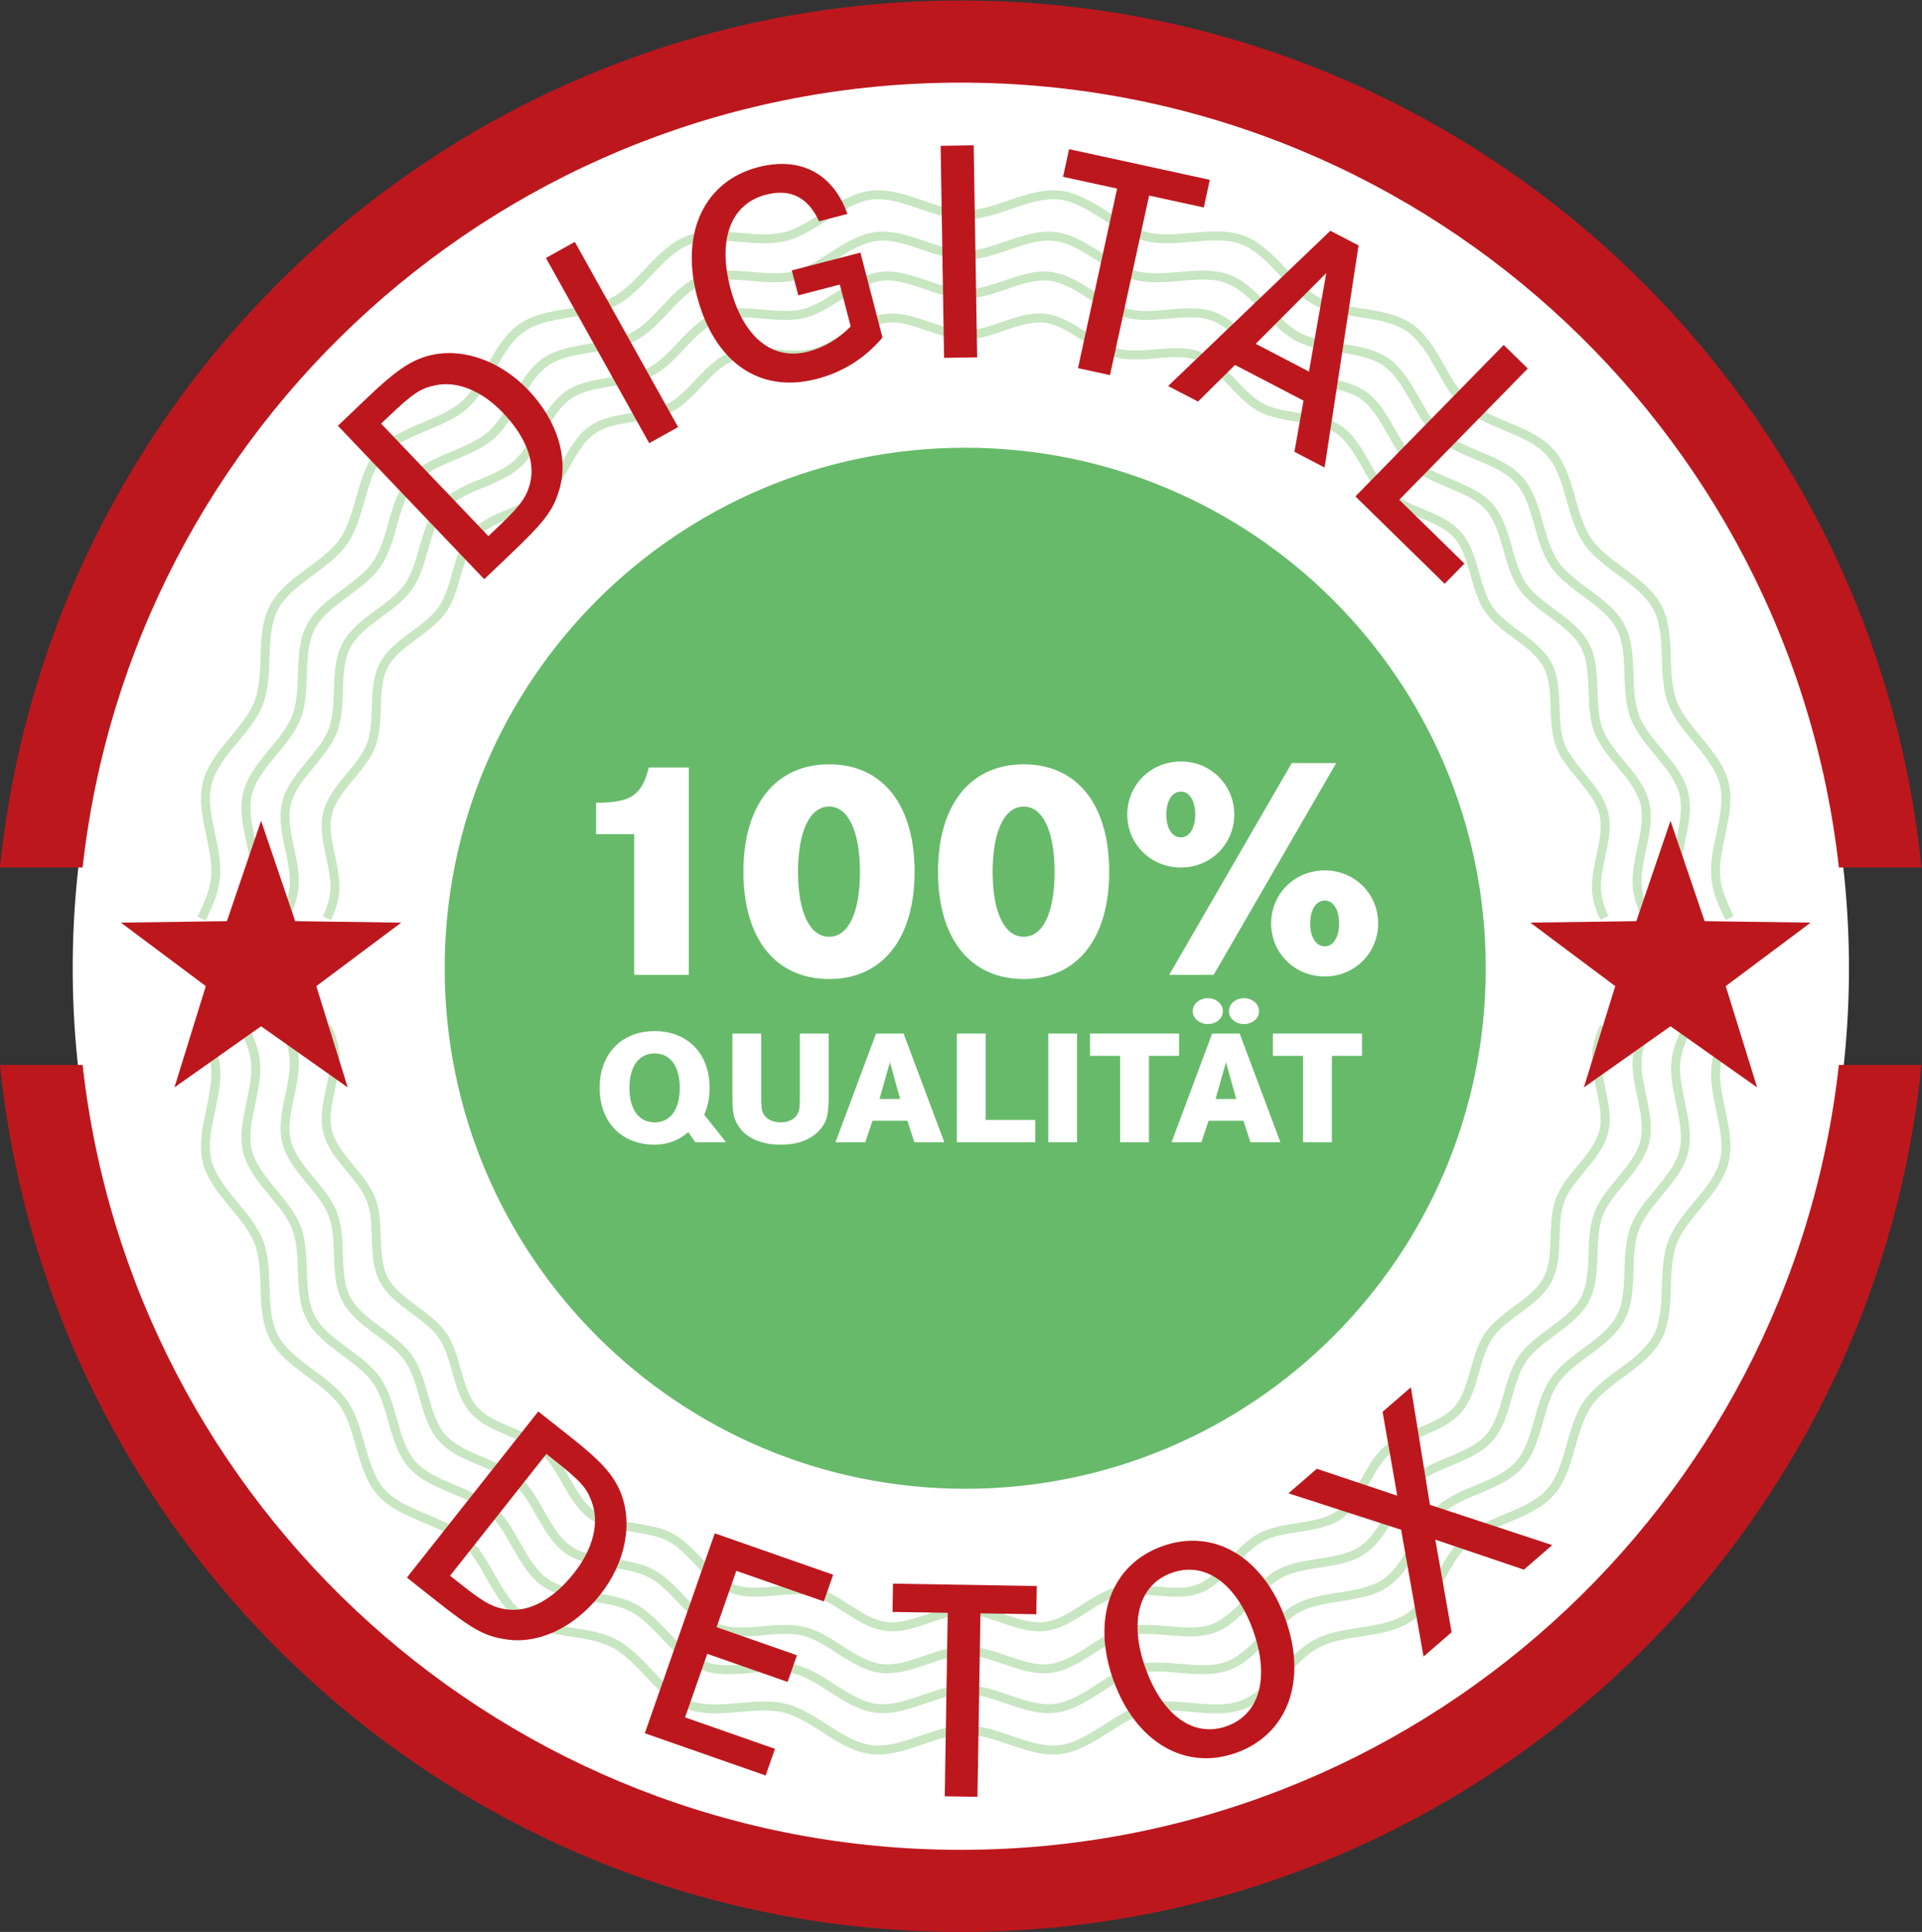 <?xml version="1.0" encoding="UTF-8" standalone="no"?>
<!-- Created with Inkscape (http://www.inkscape.org/) -->

<svg
   version="1.1"
   id="svg2"
   width="265.147"
   height="266.52"
   viewBox="0 0 265.147 266.52"
   sodipodi:docname="Siegel_DDA.eps"
   xmlns:inkscape="http://www.inkscape.org/namespaces/inkscape"
   xmlns:sodipodi="http://sodipodi.sourceforge.net/DTD/sodipodi-0.dtd"
   xmlns="http://www.w3.org/2000/svg"
   xmlns:svg="http://www.w3.org/2000/svg">
  <rect x="0" y="0" width="265.147" height="266.52" fill="#333333" stroke="none"/>
  <defs
     id="defs6" />
  <sodipodi:namedview
     id="namedview4"
     pagecolor="#ffffff"
     bordercolor="#000000"
     borderopacity="0.25"
     inkscape:showpageshadow="2"
     inkscape:pageopacity="0.0"
     inkscape:pagecheckerboard="0"
     inkscape:deskcolor="#d1d1d1" />
  <g
     id="g8"
     inkscape:groupmode="layer"
     inkscape:label="ink_ext_XXXXXX"
     transform="matrix(1.333,0,0,-1.333,0,266.52)">
    <g
       id="g10"
       transform="scale(0.1)">
      <path
         d="m 75.238,997.359 c 0,507.631 411.508,919.141 919.137,919.141 507.635,0 919.145,-411.51 919.145,-919.141 0,-507.64 -411.51,-919.14 -919.145,-919.14 -507.629,0 -919.137,411.5 -919.137,919.14"
         style="fill:#ffffff;fill-opacity:1;fill-rule:nonzero;stroke:none"
         id="path12" />
      <path
         d="m 908.82,183.609 c -2.468,0 -4.937,0.129 -7.41,0.43 -17.43,2.133 -32.68,11.473 -47.328,20.789 -14.637,9.391 -28.754,18.832 -43.027,22.293 -6.313,1.551 -13.078,2.117 -20.145,2.117 -0.051,0 -0.105,0 -0.164,0 -16.031,0 -33.48,-2.976 -50.484,-3.008 -9.989,0.008 -19.887,1.059 -29.235,4.602 -16.332,6.238 -28.843,18.949 -40.816,31.527 -11.945,12.629 -23.41,25.211 -36.492,32.051 -13.168,6.961 -30.067,9.309 -47.242,12 -17.141,2.731 -34.649,5.801 -48.957,15.649 -14.309,9.941 -23.391,25.269 -32.004,40.339 -8.575,15.133 -16.715,30.09 -27.832,39.891 -11.082,9.883 -26.918,16.18 -42.957,22.883 -16,6.738 -32.293,13.91 -43.872,26.91 -11.503,13.027 -16.66,30.059 -21.437,46.746 -4.727,16.723 -9.09,33.211 -17.574,45.422 -8.383,12.191 -22.254,22.059 -36.239,32.391 -13.929,10.359 -28.054,21.23 -36.218,36.66 -8.032,15.371 -8.957,33.097 -9.602,50.449 -0.586,17.371 -0.879,34.441 -6.211,48.391 -5.187,13.781 -16.273,26.66 -27.363,40.05 -11.035,13.411 -22.141,27.387 -26.359,44.387 -1.329,5.422 -1.86,10.934 -1.86,16.453 0.008,12.789 2.805,25.707 5.492,38.399 2.707,12.679 5.305,25.129 5.293,36.718 0,2.782 -0.144,5.5 -0.464,8.184 -1.485,12.547 -7.368,25.539 -13.84,38.918 l 8.336,4.02 c 6.488,-13.489 12.918,-27.25 14.695,-41.84 0.371,-3.078 0.535,-6.18 0.535,-9.282 -0.012,-12.949 -2.809,-25.957 -5.496,-38.648 -2.707,-12.68 -5.305,-25.051 -5.293,-36.469 0,-4.929 0.477,-9.679 1.594,-14.242 3.48,-14.328 13.508,-27.43 24.504,-40.699 10.937,-13.301 22.785,-26.699 28.882,-42.668 6.094,-16.16 6.168,-34.133 6.805,-51.34 0.578,-17.242 1.735,-33.613 8.547,-46.473 6.801,-13.007 19.668,-23.289 33.539,-33.539 13.817,-10.269 28.551,-20.468 38.34,-34.558 9.762,-14.18 14.121,-31.59 18.859,-48.153 4.688,-16.589 9.743,-32.238 19.461,-43.14 9.68,-10.981 24.614,-17.867 40.528,-24.52 15.871,-6.687 32.625,-13.097 45.515,-24.48 12.832,-11.43 21.192,-27.289 29.735,-42.239 8.504,-15 17.152,-29.011 29.23,-37.308 11.969,-8.332 28.098,-11.461 45.133,-14.121 17.008,-2.711 34.828,-4.949 50.105,-12.942 15.141,-8.007 27.028,-21.41 38.899,-33.879 11.844,-12.531 23.613,-24.058 37.387,-29.242 7.843,-2.988 16.578,-4 25.91,-4 0.011,0 0.027,0 0.039,0 0.054,0 0.109,0 0.164,0 15.922,0 33.379,2.992 50.484,3.012 7.555,0 15.063,-0.602 22.356,-2.391 16.558,-4.097 31.277,-14.23 45.8,-23.48 14.508,-9.297 28.747,-17.668 43.446,-19.399 2.082,-0.25 4.183,-0.371 6.308,-0.371 0.043,0 0.082,0 0.121,0 13.579,0 28.262,4.95 43.422,10.172 15.215,5.188 30.918,10.641 47.047,10.66 16.13,-0.019 31.83,-5.472 47.05,-10.66 15.16,-5.222 29.84,-10.172 43.41,-10.172 0.04,0 0.08,0 0.12,0 2.13,0 4.23,0.121 6.31,0.371 14.7,1.731 28.94,10.102 43.45,19.399 14.52,9.25 29.23,19.383 45.79,23.48 7.3,1.789 14.8,2.391 22.36,2.391 17.11,-0.02 34.57,-3.012 50.5,-3.012 0.05,0 0.11,0 0.16,0 0.01,0 0.03,0 0.04,0 9.32,0 18.05,1.012 25.89,3.992 13.77,5.18 25.54,16.719 37.39,29.25 11.87,12.469 23.75,25.86 38.89,33.872 15.28,7.988 33.1,10.23 50.11,12.937 17.04,2.66 33.17,5.789 45.14,14.121 12.07,8.301 20.72,22.309 29.22,37.309 8.54,14.953 16.9,30.812 29.73,42.242 12.9,11.379 29.65,17.789 45.52,24.469 15.92,6.652 30.85,13.55 40.53,24.519 9.72,10.91 14.78,26.551 19.46,43.153 4.74,16.546 9.11,33.957 18.86,48.136 9.79,14.09 24.53,24.293 38.35,34.571 13.87,10.242 26.74,20.523 33.54,33.543 6.81,12.859 7.97,29.226 8.55,46.457 0.63,17.211 0.71,35.191 6.8,51.351 6.1,15.969 17.95,29.371 28.89,42.668 11,13.274 21.03,26.371 24.51,40.703 1.12,4.559 1.59,9.309 1.59,14.25 0.01,11.418 -2.59,23.789 -5.29,36.469 -2.69,12.699 -5.49,25.711 -5.5,38.66 0,3.09 0.16,6.192 0.53,9.27 1.76,14.422 8.07,28.031 14.47,41.371 v 0 l 8.34,-4.012 c -6.38,-13.219 -12.15,-26.07 -13.62,-38.469 -0.32,-2.672 -0.46,-5.39 -0.46,-8.16 -0.01,-11.601 2.59,-24.051 5.29,-36.73 2.69,-12.692 5.49,-25.61 5.5,-38.399 0,-5.531 -0.53,-11.043 -1.86,-16.461 -4.22,-17 -15.33,-30.98 -26.36,-44.39 -11.09,-13.391 -22.18,-26.282 -27.38,-40.059 -5.32,-13.949 -5.61,-31.019 -6.2,-48.391 -0.64,-17.339 -1.57,-35.082 -9.6,-50.441 -8.16,-15.43 -22.29,-26.301 -36.23,-36.668 -13.98,-10.332 -27.86,-20.199 -36.24,-32.391 -8.48,-12.21 -12.84,-28.691 -17.57,-45.421 -4.78,-16.688 -9.94,-33.707 -21.45,-46.75 -11.57,-13 -27.87,-20.168 -43.87,-26.911 -16.04,-6.699 -31.87,-13 -42.95,-22.867 -11.12,-9.801 -19.26,-24.769 -27.83,-39.89 -8.62,-15.082 -17.7,-30.403 -32.01,-40.34 -14.3,-9.852 -31.81,-12.922 -48.96,-15.66 -17.17,-2.68 -34.07,-5.032 -47.24,-11.993 -13.08,-6.839 -24.54,-19.41 -36.49,-32.039 -11.97,-12.578 -24.48,-25.3 -40.82,-31.539 -9.34,-3.539 -19.23,-4.59 -29.21,-4.59 -17,0.02 -34.46,3.008 -50.5,3.008 -0.05,0 -0.11,0 -0.16,0 -0.01,0 -0.02,0 -0.03,0 -7.06,0 -13.81,-0.566 -20.12,-2.117 -14.27,-3.461 -28.38,-12.902 -43.02,-22.293 -14.65,-9.316 -29.9,-18.656 -47.32,-20.789 -2.48,-0.301 -4.95,-0.43 -7.42,-0.43 -15.81,0.032 -31.33,5.481 -46.53,10.661 -15.16,5.21 -30,10.171 -43.933,10.171 -0.039,0 -0.078,0 -0.117,0 -0.035,0 -0.074,0 -0.109,0 -13.942,0 -28.781,-4.961 -43.938,-10.171 -15.207,-5.18 -30.722,-10.629 -46.543,-10.661"
         style="fill:#c7e6c1;fill-opacity:1;fill-rule:nonzero;stroke:none"
         id="path14" />
      <path
         d="m 913.641,226.398 c -2.344,0 -4.692,0.133 -7.039,0.411 -16.571,2.031 -31.032,10.902 -44.907,19.73 -13.855,8.891 -27.207,17.801 -40.66,21.07 -5.937,1.461 -12.305,1.993 -18.969,1.993 -0.007,0 -0.015,0 -0.027,0 -0.055,0 -0.109,0 -0.16,0 -15.156,0 -31.68,-2.821 -47.805,-2.84 -9.472,0 -18.875,0.988 -27.761,4.359 -15.532,5.938 -27.399,18.008 -38.739,29.918 -11.308,11.961 -22.148,23.84 -34.48,30.289 -12.41,6.563 -28.383,8.793 -44.645,11.332 -16.23,2.59 -32.844,5.488 -46.449,14.852 -13.609,9.457 -22.219,24.008 -30.379,38.277 -8.113,14.32 -15.816,28.461 -26.293,37.699 -10.441,9.313 -25.41,15.274 -40.601,21.614 -15.149,6.386 -30.61,13.179 -41.622,25.539 -10.937,12.398 -15.82,28.558 -20.347,44.359 -4.473,15.84 -8.602,31.422 -16.602,42.93 -7.898,11.492 -21.008,20.832 -34.25,30.609 -13.191,9.813 -26.597,20.121 -34.359,34.793 -7.641,14.609 -8.508,31.438 -9.121,47.859 -0.555,16.45 -0.836,32.59 -5.86,45.731 -4.89,12.988 -15.363,25.18 -25.871,37.848 -10.445,12.699 -20.988,25.96 -25,42.128 -1.265,5.153 -1.769,10.383 -1.769,15.633 0.008,12.141 2.664,24.379 5.207,36.399 2.562,12 5.015,23.769 5.008,34.711 0,2.621 -0.137,5.191 -0.442,7.718 -1.285,10.852 -6.07,22.102 -11.601,33.68 l 8.359,3.981 c 5.594,-11.782 10.887,-23.821 12.434,-36.559 0.351,-2.93 0.507,-5.871 0.507,-8.82 -0.011,-12.289 -2.664,-24.621 -5.21,-36.641 -2.559,-12.012 -5.016,-23.699 -5.004,-34.469 0,-4.66 0.449,-9.133 1.5,-13.422 3.277,-13.507 12.742,-25.879 23.152,-38.437 10.352,-12.594 21.586,-25.281 27.387,-40.461 5.785,-15.359 5.851,-32.402 6.457,-48.691 0.547,-16.309 1.644,-31.782 8.062,-43.879 6.399,-12.262 18.551,-21.969 31.68,-31.672 13.074,-9.731 27.047,-19.387 36.348,-32.778 9.277,-13.472 13.406,-29.98 17.894,-45.652 4.434,-15.711 9.215,-30.488 18.371,-40.758 9.11,-10.332 23.211,-16.851 38.274,-23.14 15.019,-6.332 30.91,-12.403 43.164,-23.219 12.191,-10.863 20.109,-25.902 28.199,-40.051 8.043,-14.199 16.219,-27.43 27.594,-35.242 11.269,-7.848 26.5,-10.809 42.625,-13.328 16.097,-2.571 32.992,-4.692 47.511,-12.281 14.391,-7.61 25.653,-20.309 36.891,-32.11 11.207,-11.859 22.328,-22.75 35.301,-27.629 7.39,-2.812 15.629,-3.761 24.449,-3.761 0.008,0 0.02,0 0.031,0 0.055,0 0.11,0 0.164,0 15.047,0 31.575,2.82 47.801,2.839 7.16,0 14.281,-0.558 21.207,-2.257 15.738,-3.911 29.688,-13.512 43.434,-22.262 13.734,-8.809 27.179,-16.711 41.023,-18.328 1.957,-0.242 3.934,-0.352 5.938,-0.352 0.039,0 0.078,0 0.121,0 12.793,0 26.672,4.672 41.023,9.61 14.406,4.91 29.297,10.089 44.625,10.109 15.33,-0.02 30.22,-5.199 44.62,-10.109 14.35,-4.938 28.23,-9.61 41.02,-9.61 0.04,0 0.08,0 0.12,0 2,0 3.98,0.11 5.94,0.352 13.84,1.617 27.29,9.519 41.03,18.328 13.74,8.75 27.69,18.351 43.42,22.262 6.93,1.699 14.05,2.257 21.21,2.257 16.23,-0.019 32.76,-2.847 47.82,-2.847 0.05,0 0.11,0 0.16,0 0.02,0 0.03,0 0.04,0 8.81,0 17.04,0.957 24.42,3.758 12.97,4.878 24.1,15.769 35.3,27.628 11.24,11.801 22.5,24.5 36.89,32.114 14.52,7.59 31.42,9.707 47.51,12.277 16.13,2.52 31.36,5.481 42.63,13.332 11.38,7.809 19.55,21.039 27.6,35.238 8.08,14.153 16.01,29.192 28.2,40.051 12.25,10.809 28.14,16.879 43.15,23.211 15.06,6.289 29.17,12.809 38.28,23.16 9.16,10.258 13.94,25.039 18.38,40.739 4.48,15.671 8.61,32.179 17.89,45.652 9.3,13.387 23.28,23.047 36.35,32.777 13.13,9.699 25.28,19.41 31.68,31.672 6.41,12.109 7.52,27.578 8.06,43.891 0.61,16.289 0.68,33.328 6.46,48.679 5.81,15.18 17.04,27.879 27.39,40.469 10.41,12.559 19.87,24.942 23.15,38.449 1.06,4.289 1.51,8.77 1.51,13.43 0.01,10.762 -2.45,22.461 -5.01,34.473 -2.55,12.008 -5.2,24.34 -5.21,36.636 0,2.942 0.15,5.883 0.5,8.813 1.55,12.719 6.83,24.75 12.42,36.508 l 8.36,-3.989 c -5.52,-11.55 -10.3,-22.789 -11.58,-33.628 -0.31,-2.52 -0.44,-5.082 -0.44,-7.704 -0.01,-10.937 2.44,-22.707 5,-34.718 2.55,-12.008 5.2,-24.25 5.21,-36.391 0,-5.25 -0.5,-10.488 -1.77,-15.641 -4.01,-16.168 -14.55,-29.437 -25,-42.136 -10.5,-12.672 -20.98,-24.864 -25.87,-37.852 -5.02,-13.148 -5.31,-29.281 -5.86,-45.73 -0.62,-16.43 -1.49,-33.25 -9.13,-47.871 -7.76,-14.668 -21.16,-24.977 -34.35,-34.789 -13.25,-9.782 -26.35,-19.122 -34.26,-30.61 -8,-11.512 -12.12,-27.078 -16.6,-42.922 -4.53,-15.797 -9.41,-31.957 -20.35,-44.359 -11.02,-12.359 -26.48,-19.16 -41.62,-25.539 -15.19,-6.34 -30.16,-12.301 -40.6,-21.61 -10.48,-9.242 -18.18,-23.378 -26.3,-37.699 -8.15,-14.269 -16.76,-28.82 -30.37,-38.281 -13.61,-9.359 -30.22,-12.262 -46.45,-14.852 -16.27,-2.539 -32.24,-4.769 -44.65,-11.328 -12.33,-6.449 -23.17,-18.332 -34.48,-30.289 -11.34,-11.91 -23.2,-23.98 -38.73,-29.922 -8.89,-3.359 -18.28,-4.347 -27.75,-4.359 -16.13,0.02 -32.66,2.852 -47.82,2.852 -0.05,0 -0.11,0 -0.16,0 -0.01,0 -0.02,0 -0.03,0 -6.66,0 -13.03,-0.532 -18.97,-1.993 -13.44,-3.269 -26.79,-12.179 -40.65,-21.07 -13.87,-8.828 -28.34,-17.699 -44.91,-19.73 -2.35,-0.278 -4.7,-0.411 -7.04,-0.411 -15.03,0.032 -29.74,5.211 -44.14,10.114 -14.34,4.937 -28.37,9.617 -41.503,9.617 -0.039,0 -0.078,0 -0.117,0 -0.035,0 -0.07,0 -0.109,0 -13.141,0 -27.168,-4.68 -41.516,-9.617 -14.394,-4.903 -29.109,-10.082 -44.144,-10.114"
         style="fill:#c7e6c1;fill-opacity:1;fill-rule:nonzero;stroke:none"
         id="path16" />
      <path
         d="m 918.297,267.66 c -2.227,0 -4.457,0.129 -6.688,0.391 -15.746,1.937 -29.449,10.34 -42.574,18.699 -13.109,8.41 -25.719,16.82 -38.375,19.891 -5.597,1.379 -11.613,1.879 -17.914,1.879 -0.055,0 -0.105,0 -0.16,0 -14.305,0 -29.93,-2.668 -45.207,-2.688 -8.973,0 -17.891,0.938 -26.332,4.137 -14.758,5.652 -26,17.09 -36.727,28.363 -10.699,11.316 -20.937,22.527 -32.547,28.59 -11.675,6.187 -26.757,8.297 -42.14,10.699 -15.352,2.449 -31.102,5.188 -44.035,14.078 -12.93,9 -21.082,22.789 -28.801,36.289 -7.676,13.551 -14.957,26.903 -24.817,35.59 -9.828,8.762 -23.957,14.402 -38.324,20.391 -14.328,6.051 -28.988,12.48 -39.457,24.222 -10.39,11.789 -15.015,27.098 -19.297,42.047 -4.23,14.992 -8.132,29.692 -15.664,40.524 -7.433,10.808 -19.804,19.636 -32.336,28.886 -12.476,9.282 -25.187,19.051 -32.562,32.981 -7.258,13.891 -8.074,29.851 -8.656,45.383 -0.52,15.558 -0.797,30.797 -5.528,43.16 -4.597,12.226 -14.484,23.738 -24.426,35.738 -9.878,12.012 -19.875,24.578 -23.691,39.942 -1.199,4.886 -1.68,9.859 -1.68,14.839 0.008,11.52 2.524,23.118 4.93,34.469 2.422,11.36 4.738,22.469 4.727,32.781 0,2.469 -0.129,4.891 -0.414,7.258 -1.098,9.242 -4.879,18.801 -9.465,28.641 l 8.394,3.898 c 4.699,-10.117 8.938,-20.5 10.262,-31.437 0.336,-2.781 0.48,-5.571 0.48,-8.36 -0.007,-11.671 -2.523,-23.339 -4.929,-34.703 -2.422,-11.359 -4.739,-22.398 -4.727,-32.547 0,-4.382 0.422,-8.601 1.414,-12.632 3.078,-12.7 11.996,-24.379 21.84,-36.258 9.785,-11.903 20.43,-23.93 25.942,-38.34 5.496,-14.582 5.55,-30.723 6.125,-46.121 0.515,-15.418 1.562,-30.008 7.593,-41.399 6.016,-11.519 17.473,-20.691 29.887,-29.859 12.359,-9.203 25.598,-18.344 34.434,-31.062 8.808,-12.79 12.711,-28.43 16.957,-43.25 4.191,-14.848 8.707,-28.79 17.32,-38.442 8.562,-9.719 21.867,-15.879 36.109,-21.816 14.2,-5.992 29.246,-11.731 40.887,-22 11.574,-10.313 19.07,-24.563 26.719,-37.942 7.605,-13.429 15.324,-25.91 26.019,-33.25 10.598,-7.379 24.965,-10.179 40.211,-12.558 15.219,-2.434 31.223,-4.434 45.008,-11.641 13.668,-7.23 24.328,-19.262 34.953,-30.422 10.598,-11.211 21.098,-21.48 33.293,-26.07 6.942,-2.641 14.695,-3.539 23.008,-3.539 0.016,0 0.027,0 0.043,0 0.055,0 0.109,0 0.168,0 14.195,0 29.824,2.672 45.199,2.691 6.785,0 13.543,-0.531 20.121,-2.152 14.949,-3.707 28.156,-12.809 41.153,-21.078 12.984,-8.332 25.675,-15.781 38.691,-17.301 1.84,-0.219 3.699,-0.328 5.586,-0.328 0.039,0 0.078,0 0.121,0 12.035,0 25.141,4.398 38.711,9.078 13.625,4.641 27.73,9.539 42.281,9.57 14.56,-0.031 28.66,-4.929 42.28,-9.57 13.57,-4.68 26.67,-9.078 38.71,-9.078 0.04,0 0.08,0 0.12,0 1.89,0 3.75,0.109 5.59,0.328 13.01,1.52 25.7,8.969 38.69,17.301 12.99,8.269 26.2,17.371 41.14,21.078 6.58,1.621 13.34,2.152 20.12,2.152 15.38,-0.019 31.01,-2.691 45.21,-2.691 0.05,0 0.11,0 0.16,0 0.01,0 0.02,0 0.04,0 8.31,0 16.07,0.898 23.01,3.539 12.2,4.582 22.7,14.851 33.29,26.062 10.63,11.161 21.29,23.188 34.95,30.418 13.79,7.211 29.79,9.211 45.01,11.641 15.25,2.379 29.62,5.18 40.21,12.559 10.7,7.339 18.41,19.82 26.02,33.25 7.64,13.382 15.14,27.632 26.72,37.941 11.64,10.262 26.69,16.012 40.89,21.988 14.24,5.942 27.54,12.102 36.11,21.821 8.61,9.66 13.13,23.601 17.32,38.453 4.24,14.808 8.15,30.449 16.95,43.258 8.84,12.71 22.08,21.851 34.45,31.05 12.41,9.16 23.87,18.34 29.88,29.86 6.04,11.39 7.08,25.968 7.6,41.402 0.58,15.398 0.63,31.539 6.13,46.117 5.51,14.41 16.15,26.442 25.93,38.34 9.85,11.883 18.77,23.563 21.85,36.262 0.99,4.027 1.41,8.25 1.41,12.64 0.01,10.137 -2.3,21.188 -4.73,32.539 -2.4,11.372 -4.92,23.04 -4.93,34.711 0,2.789 0.15,5.579 0.48,8.36 1.33,10.918 5.56,21.289 10.25,31.41 v 0 l 8.4,-3.91 c -4.58,-9.821 -8.36,-19.379 -9.46,-28.61 -0.28,-2.371 -0.41,-4.793 -0.41,-7.25 -0.01,-10.312 2.31,-21.429 4.73,-32.781 2.41,-11.359 4.92,-22.949 4.93,-34.469 0,-4.98 -0.48,-9.961 -1.68,-14.851 -3.82,-15.36 -13.82,-27.93 -23.7,-39.942 -9.94,-12 -19.82,-23.507 -24.42,-35.738 -4.73,-12.371 -5,-27.601 -5.53,-43.16 -0.58,-15.539 -1.4,-31.488 -8.65,-45.379 -7.38,-13.941 -20.09,-23.699 -32.57,-32.992 -12.53,-9.25 -24.91,-18.07 -32.34,-28.879 -7.53,-10.828 -11.44,-25.539 -15.67,-40.52 -4.28,-14.949 -8.9,-30.269 -19.3,-42.058 -10.46,-11.742 -25.12,-18.172 -39.45,-24.223 -14.37,-5.988 -28.5,-11.621 -38.33,-20.379 -9.86,-8.691 -17.14,-22.039 -24.82,-35.59 -7.71,-13.5 -15.86,-27.289 -28.79,-36.289 -12.93,-8.89 -28.68,-11.632 -44.04,-14.082 -15.38,-2.398 -30.46,-4.507 -42.13,-10.699 -11.61,-6.058 -21.85,-17.269 -32.55,-28.59 -10.73,-11.261 -21.97,-22.711 -36.73,-28.351 -8.44,-3.199 -17.36,-4.137 -26.33,-4.137 -15.28,0.02 -30.9,2.688 -45.2,2.688 -0.06,0 -0.11,0 -0.17,0 h -0.01 c -6.29,0 -12.3,-0.5 -17.9,-1.879 -12.65,-3.071 -25.26,-11.481 -38.37,-19.891 -13.12,-8.359 -26.83,-16.762 -42.57,-18.699 -2.23,-0.262 -4.46,-0.391 -6.69,-0.391 -14.28,0.031 -28.21,4.942 -41.83,9.578 -13.56,4.672 -26.8,9.071 -39.163,9.071 -0.039,0 -0.078,0 -0.117,0 -0.035,0 -0.074,0 -0.109,0 -12.367,0 -25.61,-4.411 -39.172,-9.071 -13.617,-4.636 -27.559,-9.547 -41.832,-9.578"
         style="fill:#c7e6c1;fill-opacity:1;fill-rule:nonzero;stroke:none"
         id="path18" />
      <path
         d="m 1075.61,311.121 c -13.48,0.027 -26.6,4.66 -39.39,9.008 -12.74,4.391 -25.15,8.519 -36.697,8.519 -0.039,0 -0.074,0 -0.113,0 -0.035,0 -0.07,0 -0.109,0 -11.551,0 -23.965,-4.128 -36.703,-8.519 -12.793,-4.348 -25.91,-8.981 -39.387,-9.008 -2.106,0 -4.219,0.117 -6.328,0.367 -14.875,1.832 -27.785,9.75 -40.121,17.602 -12.321,7.91 -24.149,15.789 -35.969,18.648 -5.227,1.293 -10.848,1.774 -16.742,1.774 -0.012,0 -0.02,0 -0.031,0 -0.055,0 -0.11,0 -0.165,0 -13.398,0 -28.07,-2.512 -42.449,-2.532 -8.449,0 -16.863,0.891 -24.843,3.911 -13.942,5.328 -24.528,16.121 -34.61,26.711 -10.051,10.636 -19.664,21.148 -30.508,26.808 -10.906,5.781 -25.05,7.762 -39.507,10.02 -14.43,2.3 -29.266,4.879 -41.489,13.281 -12.215,8.5 -19.886,21.488 -27.14,34.18 -7.215,12.738 -14.047,25.25 -23.258,33.371 -9.18,8.187 -22.426,13.476 -35.934,19.109 -13.465,5.68 -27.277,11.738 -37.168,22.84 -9.82,11.129 -14.164,25.559 -18.191,39.609 -3.977,14.078 -7.645,27.871 -14.684,37.981 -6.941,10.109 -18.539,18.39 -30.316,27.078 -11.723,8.73 -23.707,17.922 -30.68,31.09 -6.855,13.121 -7.613,28.152 -8.16,42.75 -0.488,14.633 -0.754,28.922 -5.176,40.472 -4.293,11.418 -13.554,22.219 -22.898,33.489 -9.285,11.289 -18.711,23.121 -22.317,37.64 -1.136,4.621 -1.589,9.309 -1.589,14.012 0.011,10.867 2.378,21.77 4.636,32.438 2.278,10.671 4.446,21.089 4.438,30.742 0,2.308 -0.121,4.566 -0.391,6.789 -0.91,7.687 -3.812,15.64 -7.492,23.808 l 8.445,3.801 c 3.832,-8.539 7.133,-17.301 8.242,-26.5 0.317,-2.629 0.454,-5.269 0.454,-7.898 -0.012,-11 -2.379,-21.992 -4.637,-32.66 -2.278,-10.672 -4.449,-21.032 -4.438,-30.52 0,-4.102 0.395,-8.043 1.321,-11.801 2.871,-11.859 11.218,-22.801 20.464,-33.961 9.192,-11.172 19.215,-22.48 24.418,-36.09 5.188,-13.769 5.235,-28.96 5.774,-43.429 0.48,-14.492 1.469,-28.153 7.101,-38.781 5.61,-10.75 16.336,-19.348 28,-27.95 11.61,-8.648 24.075,-17.25 32.418,-29.25 8.313,-12.09 11.985,-26.808 15.969,-40.718 3.938,-13.954 8.18,-27 16.219,-36 7.984,-9.082 20.441,-14.864 33.82,-20.442 13.336,-5.629 27.504,-11.031 38.496,-20.719 10.926,-9.742 17.977,-23.152 25.16,-35.722 7.141,-12.61 14.379,-24.289 24.364,-31.149 9.883,-6.879 23.34,-9.519 37.664,-11.75 14.293,-2.281 29.355,-4.16 42.375,-10.961 12.898,-6.828 22.93,-18.16 32.914,-28.64 9.949,-10.539 19.797,-20.149 31.176,-24.418 6.476,-2.469 13.73,-3.313 21.523,-3.313 0.012,0 0.024,0 0.035,0 0.055,0 0.11,0 0.16,0 13.305,0 27.985,2.512 42.454,2.532 6.394,-0.008 12.769,-0.508 18.98,-2.032 14.113,-3.508 26.539,-12.078 38.746,-19.847 12.195,-7.821 24.09,-14.789 36.242,-16.211 1.719,-0.2 3.461,-0.301 5.223,-0.301 0.039,0 0.078,0 0.121,0 11.238,0 23.52,4.121 36.266,8.512 12.797,4.359 26.074,8.988 39.812,9.007 13.74,-0.019 27.01,-4.648 39.81,-9.007 12.74,-4.391 25.02,-8.512 36.27,-8.512 0.04,0 0.08,0 0.12,0 1.76,0 3.5,0.101 5.22,0.301 12.15,1.422 24.04,8.39 36.24,16.211 12.21,7.769 24.63,16.339 38.75,19.847 6.21,1.524 12.58,2.024 18.96,2.024 14.48,-0.024 29.16,-2.532 42.47,-2.532 0.05,0 0.11,0 0.16,0 0.01,0 0.03,0 0.04,0 7.79,0 15.04,0.852 21.51,3.309 11.38,4.27 21.23,13.883 31.18,24.422 9.98,10.48 20.01,21.809 32.91,28.641 13.02,6.796 28.08,8.679 42.37,10.968 14.32,2.219 27.78,4.86 37.67,11.739 9.98,6.863 17.22,18.543 24.36,31.152 7.18,12.57 14.23,25.98 25.16,35.719 10.99,9.691 25.16,15.09 38.5,20.718 13.38,5.582 25.83,11.364 33.82,20.434 8.04,8.996 12.28,22.059 16.22,36.008 3.98,13.91 7.65,28.629 15.97,40.719 8.34,12 20.81,20.601 32.42,29.25 11.66,8.601 22.39,17.203 28,27.953 5.63,10.617 6.62,24.289 7.1,38.769 0.54,14.469 0.59,29.66 5.78,43.43 5.2,13.609 15.23,24.93 24.42,36.109 9.24,11.149 17.59,22.102 20.47,33.942 0.92,3.769 1.32,7.699 1.32,11.808 0.01,9.489 -2.16,19.86 -4.44,30.532 -2.26,10.679 -4.63,21.668 -4.64,32.668 0,2.628 0.13,5.261 0.45,7.89 1.09,9.039 4.31,17.649 8.04,26.051 v 0 l 8.46,-3.77 c -3.59,-8.043 -6.41,-15.839 -7.31,-23.39 -0.26,-2.211 -0.38,-4.473 -0.38,-6.781 -0.02,-9.641 2.16,-20.071 4.43,-30.739 2.26,-10.679 4.63,-21.59 4.64,-32.461 0,-4.699 -0.45,-9.39 -1.58,-14.011 -3.61,-14.508 -13.04,-26.348 -22.33,-37.637 -9.34,-11.274 -18.6,-22.07 -22.9,-33.5 -4.42,-11.551 -4.69,-25.844 -5.18,-40.461 -0.54,-14.602 -1.3,-29.633 -8.15,-42.75 -6.98,-13.172 -18.97,-22.359 -30.69,-31.09 -11.78,-8.691 -23.38,-16.973 -30.32,-27.082 -7.03,-10.109 -10.7,-23.898 -14.68,-37.98 -4.03,-14.047 -8.37,-28.477 -18.19,-39.618 -9.89,-11.101 -23.71,-17.152 -37.17,-22.832 -13.51,-5.629 -26.75,-10.918 -35.94,-19.109 -9.21,-8.121 -16.04,-20.629 -23.25,-33.371 -7.26,-12.68 -14.93,-25.68 -27.15,-34.18 -12.22,-8.398 -27.06,-10.969 -41.49,-13.277 -14.45,-2.25 -28.59,-4.242 -39.5,-10.024 -10.84,-5.66 -20.45,-16.168 -30.51,-26.808 -10.08,-10.59 -20.66,-21.379 -34.61,-26.711 -7.97,-3.02 -16.38,-3.91 -24.83,-3.91 -14.39,0.019 -29.06,2.531 -42.46,2.531 -0.06,0 -0.11,0 -0.17,0 -0.01,0 -0.02,0 -0.03,0 -5.89,0 -11.5,-0.469 -16.72,-1.762 -11.83,-2.859 -23.66,-10.738 -35.98,-18.648 -12.33,-7.852 -25.24,-15.77 -40.11,-17.602 -2.12,-0.25 -4.23,-0.367 -6.33,-0.367"
         style="fill:#c7e6c1;fill-opacity:1;fill-rule:nonzero;stroke:none"
         id="path20" />
      <path
         d="m 212.809,1046.82 -8.336,4.03 c 6.472,13.38 12.355,26.38 13.84,38.92 0.32,2.68 0.464,5.41 0.464,8.18 0.012,11.59 -2.586,24.04 -5.293,36.72 -2.687,12.69 -5.484,25.6 -5.492,38.39 0,5.53 0.531,11.03 1.86,16.45 4.218,17 15.324,30.98 26.359,44.4 11.09,13.38 22.176,26.27 27.363,40.05 5.332,13.95 5.625,31.02 6.211,48.39 0.645,17.35 1.57,35.08 9.602,50.45 8.164,15.43 22.289,26.29 36.218,36.66 13.985,10.33 27.856,20.2 36.239,32.39 8.488,12.21 12.847,28.69 17.574,45.42 4.777,16.69 9.934,33.71 21.437,46.75 11.579,13 27.872,20.17 43.872,26.92 16.039,6.69 31.875,12.99 42.957,22.87 11.117,9.8 19.257,24.76 27.832,39.89 8.613,15.07 17.691,30.4 32.004,40.35 14.308,9.84 31.816,12.91 48.957,15.65 17.175,2.68 34.074,5.02 47.242,11.99 13.082,6.84 24.547,19.41 36.492,32.05 11.973,12.58 24.484,25.29 40.816,31.53 9.344,3.54 19.239,4.59 29.223,4.6 17.008,-0.03 34.465,-3.01 50.504,-3.01 0.055,0 0.109,0 0.164,0 0.008,0 0.016,0 0.02,0 7.054,0 13.812,0.57 20.121,2.12 14.269,3.46 28.386,12.9 43.023,22.29 14.648,9.32 29.898,18.66 47.328,20.79 2.469,0.3 4.938,0.43 7.403,0.43 15.82,-0.03 31.339,-5.48 46.546,-10.66 15.161,-5.22 30,-10.17 43.942,-10.17 0.035,0 0.074,0 0.109,0 0.039,0 0.074,0 0.113,0 13.937,0 28.787,4.95 43.937,10.17 15.21,5.18 30.73,10.63 46.54,10.66 2.47,0 4.94,-0.13 7.41,-0.43 17.42,-2.13 32.67,-11.47 47.32,-20.79 14.64,-9.39 28.75,-18.83 43.02,-22.29 6.31,-1.55 13.07,-2.12 20.13,-2.12 0.05,0 0.11,0 0.16,0 16.05,0 33.51,2.99 50.52,3.01 9.98,0 19.87,-1.05 29.21,-4.59 16.34,-6.24 28.85,-18.96 40.82,-31.54 11.95,-12.63 23.41,-25.2 36.49,-32.04 13.17,-6.97 30.07,-9.32 47.24,-12 17.15,-2.73 34.66,-5.8 48.96,-15.65 14.31,-9.94 23.39,-25.26 32.01,-40.34 8.57,-15.12 16.71,-30.08 27.83,-39.89 11.08,-9.87 26.91,-16.17 42.96,-22.87 15.99,-6.74 32.29,-13.91 43.86,-26.91 11.51,-13.04 16.67,-30.06 21.45,-46.75 4.73,-16.73 9.09,-33.22 17.57,-45.42 8.38,-12.19 22.26,-22.06 36.24,-32.39 13.94,-10.36 28.07,-21.23 36.23,-36.66 8.03,-15.37 8.96,-33.11 9.6,-50.46 0.59,-17.36 0.88,-34.43 6.2,-48.38 5.2,-13.78 16.29,-26.67 27.38,-40.06 11.03,-13.42 22.14,-27.4 26.36,-44.4 1.33,-5.42 1.86,-10.93 1.86,-16.45 -0.01,-12.8 -2.81,-25.71 -5.5,-38.4 -2.7,-12.69 -5.3,-25.13 -5.29,-36.73 0,-2.77 0.14,-5.49 0.46,-8.16 1.47,-12.4 7.24,-25.24 13.62,-38.47 v 0 l -8.34,-4.01 c -6.4,13.34 -12.71,26.95 -14.47,41.38 -0.37,3.07 -0.53,6.17 -0.53,9.26 0.01,12.95 2.81,25.96 5.5,38.65 2.7,12.69 5.3,25.06 5.29,36.48 0,4.93 -0.47,9.68 -1.59,14.24 -3.48,14.34 -13.51,27.44 -24.51,40.71 -10.94,13.3 -22.79,26.7 -28.89,42.68 -6.09,16.15 -6.17,34.13 -6.8,51.34 -0.58,17.23 -1.74,33.6 -8.55,46.47 -6.8,13.01 -19.67,23.29 -33.54,33.53 -13.82,10.28 -28.56,20.48 -38.35,34.57 -9.75,14.18 -14.12,31.59 -18.86,48.14 -4.68,16.6 -9.74,32.25 -19.46,43.15 -9.68,10.98 -24.61,17.87 -40.53,24.52 -15.87,6.69 -32.62,13.1 -45.52,24.47 -12.83,11.43 -21.19,27.29 -29.73,42.24 -8.5,15 -17.15,29.01 -29.22,37.31 -11.97,8.33 -28.1,11.46 -45.14,14.12 -17.01,2.71 -34.83,4.95 -50.11,12.94 -15.14,8.01 -27.02,21.4 -38.89,33.87 -11.85,12.53 -23.62,24.07 -37.39,29.25 -7.84,2.98 -16.57,3.99 -25.89,3.99 -0.01,0 -0.03,0 -0.04,0 -0.06,0 -0.11,0 -0.17,0 -15.93,0 -33.4,-2.98 -50.51,-3.01 -7.55,0.01 -15.05,0.6 -22.34,2.38 -16.56,4.11 -31.27,14.24 -45.79,23.48 -14.51,9.31 -28.75,17.68 -43.45,19.41 -2.08,0.25 -4.17,0.36 -6.3,0.36 -0.04,0 -0.08,0 -0.12,0 -13.57,0 -28.26,-4.94 -43.42,-10.16 -15.21,-5.19 -30.92,-10.64 -47.05,-10.66 -16.129,0.02 -31.832,5.47 -47.051,10.66 -15.16,5.22 -29.843,10.16 -43.425,10.16 -0.039,0 -0.079,0 -0.121,0 -2.122,0 -4.223,-0.11 -6.301,-0.36 -14.699,-1.73 -28.938,-10.1 -43.446,-19.41 -14.523,-9.24 -29.242,-19.37 -45.8,-23.48 -7.293,-1.78 -14.797,-2.38 -22.348,-2.38 -17.113,0.02 -34.574,3.01 -50.504,3.01 -0.055,0 -0.109,0 -0.164,0 -0.016,0 -0.027,0 -0.043,0 -9.324,0 -18.055,-1.01 -25.894,-3.99 -13.774,-5.19 -25.543,-16.73 -37.387,-29.25 -11.871,-12.48 -23.758,-25.87 -38.899,-33.88 -15.277,-7.99 -33.097,-10.23 -50.105,-12.94 -17.035,-2.66 -33.164,-5.79 -45.133,-14.12 -12.078,-8.3 -20.726,-22.31 -29.23,-37.31 -8.543,-14.96 -16.903,-30.82 -29.735,-42.24 -12.89,-11.38 -29.644,-17.79 -45.515,-24.48 -15.914,-6.64 -30.848,-13.54 -40.528,-24.52 -9.718,-10.9 -14.773,-26.55 -19.461,-43.14 -4.738,-16.56 -9.097,-33.97 -18.859,-48.15 -9.789,-14.09 -24.523,-24.29 -38.34,-34.57 -13.871,-10.24 -26.738,-20.52 -33.539,-33.53 -6.812,-12.86 -7.969,-29.24 -8.547,-46.47 -0.637,-17.21 -0.711,-35.18 -6.805,-51.34 -6.097,-15.97 -17.945,-29.37 -28.882,-42.67 -10.996,-13.27 -21.024,-26.37 -24.504,-40.71 -1.117,-4.55 -1.594,-9.3 -1.594,-14.24 -0.012,-11.41 2.586,-23.78 5.293,-36.46 2.687,-12.69 5.484,-25.7 5.496,-38.65 0,-3.1 -0.164,-6.2 -0.535,-9.28 -1.777,-14.59 -8.207,-28.35 -14.695,-41.85"
         style="fill:#c7e6c1;fill-opacity:1;fill-rule:nonzero;stroke:none"
         id="path22" />
      <path
         d="m 256.457,1047.07 -8.359,3.98 c 5.531,11.59 10.316,22.84 11.601,33.7 0.305,2.52 0.442,5.09 0.442,7.71 0.007,10.94 -2.446,22.71 -5.008,34.71 -2.543,12.01 -5.199,24.26 -5.207,36.4 0,5.25 0.504,10.48 1.769,15.63 4.012,16.16 14.555,29.43 25,42.12 10.508,12.68 20.981,24.87 25.868,37.86 5.027,13.14 5.308,29.28 5.863,45.73 0.613,16.42 1.48,33.25 9.121,47.86 7.762,14.67 21.168,24.98 34.359,34.79 13.242,9.78 26.352,19.12 34.25,30.61 8,11.51 12.129,27.08 16.602,42.92 4.527,15.81 9.41,31.96 20.347,44.36 11.012,12.36 26.473,19.16 41.622,25.55 15.191,6.34 30.16,12.3 40.601,21.6 10.477,9.24 18.18,23.38 26.293,37.7 8.16,14.28 16.77,28.82 30.375,38.28 13.609,9.36 30.223,12.26 46.453,14.86 16.262,2.54 32.235,4.76 44.645,11.33 12.332,6.44 23.172,18.33 34.48,30.29 11.34,11.91 23.207,23.98 38.735,29.92 8.886,3.36 18.289,4.36 27.757,4.36 16.125,-0.02 32.645,-2.85 47.797,-2.85 0.055,0 0.114,0 0.164,0 0.012,0 0.02,0 0.032,0 6.664,0 13.035,0.54 18.976,2 13.453,3.27 26.805,12.18 40.66,21.07 13.875,8.83 28.336,17.69 44.903,19.72 2.351,0.29 4.703,0.42 7.05,0.42 15.032,-0.04 29.747,-5.21 44.145,-10.11 14.344,-4.94 28.367,-9.62 41.508,-9.62 0.035,0 0.074,0 0.109,0 0.039,0 0.078,0 0.117,0 13.133,0.01 27.163,4.68 41.503,9.62 14.39,4.9 29.1,10.07 44.13,10.11 2.35,0 4.7,-0.13 7.05,-0.42 16.57,-2.03 31.04,-10.89 44.91,-19.72 13.86,-8.89 27.21,-17.8 40.65,-21.07 5.95,-1.46 12.33,-2 19,-1.99 0.06,0 0.11,0 0.17,0 15.15,0 31.68,2.82 47.81,2.84 9.47,0 18.86,-0.99 27.75,-4.36 15.53,-5.94 27.39,-18 38.73,-29.91 11.31,-11.97 22.15,-23.85 34.48,-30.29 12.41,-6.57 28.38,-8.8 44.65,-11.33 16.23,-2.59 32.84,-5.5 46.45,-14.85 13.61,-9.46 22.22,-24.01 30.37,-38.28 8.12,-14.32 15.82,-28.46 26.3,-37.7 10.44,-9.31 25.41,-15.27 40.6,-21.61 15.14,-6.38 30.6,-13.18 41.62,-25.54 10.94,-12.4 15.82,-28.56 20.35,-44.36 4.48,-15.84 8.6,-31.42 16.6,-42.92 7.9,-11.49 21.01,-20.83 34.26,-30.61 13.19,-9.81 26.59,-20.12 34.35,-34.79 7.64,-14.62 8.51,-31.44 9.13,-47.87 0.55,-16.45 0.84,-32.58 5.86,-45.73 4.89,-12.99 15.37,-25.18 25.87,-37.85 10.45,-12.7 20.99,-25.96 25,-42.13 1.27,-5.16 1.77,-10.39 1.77,-15.64 -0.01,-12.15 -2.66,-24.39 -5.21,-36.41 -2.56,-12 -5.01,-23.77 -5,-34.71 0,-2.61 0.13,-5.18 0.44,-7.7 1.28,-10.84 6.06,-22.07 11.58,-33.64 l -8.36,-3.98 c -5.59,11.76 -10.87,23.8 -12.42,36.51 -0.35,2.93 -0.5,5.87 -0.5,8.81 0.01,12.3 2.66,24.62 5.21,36.64 2.56,12.01 5.02,23.71 5.01,34.48 0,4.65 -0.45,9.13 -1.51,13.43 -3.27,13.5 -12.74,25.88 -23.15,38.44 -10.35,12.58 -21.58,25.29 -27.39,40.47 -5.78,15.35 -5.85,32.39 -6.46,48.68 -0.54,16.31 -1.65,31.78 -8.06,43.89 -6.4,12.25 -18.55,21.97 -31.68,31.66 -13.07,9.74 -27.05,19.39 -36.35,32.78 -9.28,13.48 -13.41,29.99 -17.89,45.66 -4.44,15.71 -9.22,30.48 -18.38,40.75 -9.11,10.34 -23.22,16.86 -38.28,23.14 -15.02,6.33 -30.9,12.41 -43.15,23.22 -12.19,10.86 -20.12,25.9 -28.2,40.05 -8.05,14.2 -16.22,27.43 -27.59,35.24 -11.28,7.84 -26.51,10.81 -42.64,13.32 -16.09,2.58 -32.99,4.69 -47.51,12.29 -14.39,7.61 -25.65,20.3 -36.89,32.11 -11.2,11.85 -22.33,22.75 -35.29,27.62 -7.39,2.81 -15.62,3.77 -24.43,3.77 -0.01,0 -0.03,0 -0.04,0 -0.06,0 -0.11,0 -0.17,0 -15.05,0 -31.58,-2.83 -47.81,-2.85 -7.16,0 -14.28,0.56 -21.21,2.26 -15.73,3.91 -29.68,13.51 -43.42,22.26 -13.74,8.81 -27.19,16.71 -41.03,18.33 -1.96,0.23 -3.94,0.35 -5.95,0.35 -0.04,0 -0.08,0 -0.12,0 -12.79,0 -26.66,-4.67 -41.01,-9.62 -14.4,-4.91 -29.29,-10.08 -44.62,-10.11 -15.324,0.03 -30.215,5.2 -44.617,10.11 -14.352,4.95 -28.23,9.62 -41.023,9.62 -0.04,0 -0.082,0 -0.122,0 -2.003,0 -3.988,-0.12 -5.945,-0.35 -13.844,-1.62 -27.289,-9.52 -41.023,-18.33 -13.746,-8.75 -27.696,-18.35 -43.434,-22.26 -6.93,-1.7 -14.055,-2.26 -21.219,-2.27 -16.222,0.03 -32.75,2.85 -47.793,2.85 -0.054,0 -0.113,0 -0.168,0 -0.011,0 -0.027,0 -0.039,0 -8.812,0 -17.05,-0.95 -24.433,-3.76 -12.973,-4.88 -24.094,-15.77 -35.301,-27.63 -11.238,-11.8 -22.5,-24.5 -36.891,-32.12 -14.519,-7.59 -31.414,-9.71 -47.511,-12.28 -16.125,-2.51 -31.356,-5.48 -42.625,-13.33 -11.375,-7.81 -19.551,-21.03 -27.594,-35.23 -8.09,-14.16 -16.008,-29.19 -28.199,-40.05 -12.254,-10.82 -28.145,-16.89 -43.164,-23.22 -15.063,-6.29 -29.164,-12.81 -38.274,-23.15 -9.156,-10.26 -13.937,-25.04 -18.371,-40.75 -4.488,-15.67 -8.617,-32.18 -17.891,-45.66 -9.304,-13.38 -23.277,-23.04 -36.351,-32.77 -13.129,-9.7 -25.281,-19.41 -31.68,-31.67 -6.418,-12.1 -7.515,-27.57 -8.062,-43.88 -0.606,-16.29 -0.672,-33.33 -6.457,-48.69 -5.801,-15.18 -17.035,-27.87 -27.387,-40.46 -10.41,-12.56 -19.875,-24.94 -23.152,-38.44 -1.051,-4.29 -1.5,-8.76 -1.5,-13.42 -0.012,-10.77 2.441,-22.46 5.004,-34.47 2.546,-12.01 5.199,-24.35 5.21,-36.64 0,-2.95 -0.156,-5.89 -0.507,-8.82 -1.547,-12.73 -6.84,-24.78 -12.434,-36.57"
         style="fill:#c7e6c1;fill-opacity:1;fill-rule:nonzero;stroke:none"
         id="path24" />
      <path
         d="m 298.531,1047.36 -8.394,3.9 c 4.586,9.84 8.367,19.4 9.465,28.64 0.285,2.37 0.414,4.79 0.414,7.26 0.011,10.31 -2.305,21.43 -4.727,32.78 -2.406,11.36 -4.922,22.95 -4.93,34.47 0,4.98 0.481,9.95 1.68,14.85 3.816,15.36 13.813,27.92 23.695,39.94 9.938,11.98 19.825,23.5 24.422,35.72 4.731,12.37 5.008,27.61 5.528,43.17 0.582,15.53 1.398,31.48 8.656,45.37 7.375,13.94 20.086,23.7 32.562,32.99 12.532,9.25 24.903,18.07 32.336,28.89 7.532,10.82 11.434,25.53 15.664,40.52 4.282,14.94 8.907,30.26 19.297,42.05 10.469,11.74 25.129,18.17 39.457,24.22 14.367,6 28.496,11.63 38.324,20.39 9.86,8.69 17.141,22.04 24.817,35.59 7.719,13.5 15.871,27.29 28.801,36.28 12.933,8.89 28.683,11.64 44.035,14.09 15.383,2.4 30.465,4.51 42.14,10.7 11.61,6.05 21.848,17.27 32.547,28.59 10.727,11.27 21.969,22.71 36.727,28.36 8.445,3.19 17.367,4.14 26.344,4.14 15.273,-0.02 30.89,-2.69 45.191,-2.69 0.055,0 0.109,0 0.164,0 0.008,0 0.012,0 0.02,0 6.289,0 12.3,0.5 17.894,1.88 12.656,3.07 25.266,11.48 38.375,19.89 13.125,8.35 26.828,16.76 42.574,18.69 2.235,0.27 4.465,0.39 6.696,0.39 14.273,-0.03 28.211,-4.93 41.828,-9.57 13.562,-4.67 26.801,-9.08 39.168,-9.07 0.035,0 0.074,0 0.109,0 0.039,0 0.078,0 0.113,0 12.367,0 25.607,4.4 39.167,9.07 13.61,4.64 27.55,9.54 41.83,9.57 2.22,0 4.46,-0.12 6.69,-0.39 15.74,-1.93 29.45,-10.34 42.57,-18.69 13.11,-8.41 25.72,-16.82 38.37,-19.89 5.6,-1.38 11.62,-1.89 17.91,-1.88 0.06,0 0.11,0 0.17,0 14.3,0 29.92,2.67 45.2,2.69 8.97,0 17.89,-0.94 26.33,-4.14 14.76,-5.64 26,-17.09 36.73,-28.35 10.7,-11.32 20.94,-22.53 32.55,-28.6 11.67,-6.18 26.75,-8.29 42.13,-10.69 15.36,-2.45 31.11,-5.2 44.04,-14.09 12.93,-8.99 21.08,-22.78 28.79,-36.28 7.68,-13.55 14.96,-26.89 24.82,-35.58 9.83,-8.77 23.96,-14.4 38.33,-20.4 14.33,-6.04 28.99,-12.47 39.45,-24.22 10.4,-11.78 15.02,-27.1 19.3,-42.04 4.23,-14.99 8.14,-29.7 15.67,-40.53 7.43,-10.81 19.81,-19.63 32.34,-28.88 12.48,-9.29 25.19,-19.05 32.57,-32.99 7.25,-13.89 8.07,-29.84 8.65,-45.38 0.53,-15.56 0.8,-30.8 5.53,-43.16 4.6,-12.23 14.48,-23.74 24.42,-35.74 9.88,-12.01 19.88,-24.57 23.7,-39.94 1.2,-4.89 1.68,-9.87 1.68,-14.85 -0.01,-11.52 -2.52,-23.11 -4.93,-34.47 -2.42,-11.35 -4.74,-22.47 -4.73,-32.78 0,-2.47 0.13,-4.89 0.41,-7.26 1.1,-9.22 4.88,-18.78 9.46,-28.6 l -8.4,-3.91 c -4.69,10.12 -8.92,20.49 -10.25,31.41 -0.33,2.78 -0.48,5.57 -0.48,8.36 0.01,11.66 2.53,23.34 4.93,34.7 2.43,11.36 4.74,22.41 4.73,32.55 0,4.39 -0.42,8.61 -1.41,12.64 -3.08,12.7 -12,24.38 -21.85,36.26 -9.78,11.9 -20.42,23.92 -25.93,38.34 -5.5,14.58 -5.55,30.73 -6.13,46.12 -0.52,15.43 -1.56,30.02 -7.6,41.4 -6.01,11.53 -17.47,20.7 -29.88,29.86 -12.37,9.2 -25.61,18.34 -34.45,31.06 -8.8,12.8 -12.71,28.43 -16.95,43.25 -4.19,14.85 -8.71,28.79 -17.32,38.44 -8.57,9.72 -21.87,15.88 -36.11,21.83 -14.2,5.98 -29.25,11.73 -40.89,22 -11.58,10.31 -19.08,24.55 -26.72,37.93 -7.61,13.43 -15.32,25.9 -26.02,33.25 -10.59,7.37 -24.96,10.18 -40.21,12.56 -15.22,2.43 -31.22,4.43 -45,11.64 -13.67,7.23 -24.33,19.26 -34.96,30.42 -10.59,11.21 -21.09,21.48 -33.29,26.06 -6.94,2.64 -14.7,3.54 -23.01,3.54 -0.02,0 -0.03,0 -0.04,0 -0.05,0 -0.11,0 -0.16,0 -14.2,0 -29.83,-2.67 -45.21,-2.69 -6.78,0 -13.54,0.54 -20.12,2.15 -14.94,3.71 -28.15,12.81 -41.14,21.08 -12.99,8.33 -25.68,15.77 -38.69,17.3 -1.85,0.22 -3.71,0.33 -5.59,0.33 -0.04,0 -0.08,0 -0.12,0 -12.04,0 -25.14,-4.41 -38.71,-9.08 -13.62,-4.64 -27.72,-9.55 -42.28,-9.58 -14.551,0.03 -28.652,4.94 -42.277,9.58 -13.57,4.67 -26.672,9.08 -38.711,9.08 -0.039,0 -0.078,0 -0.117,0 -1.887,0 -3.75,-0.11 -5.59,-0.33 -13.02,-1.53 -25.711,-8.97 -38.695,-17.3 -12.997,-8.27 -26.204,-17.37 -41.149,-21.08 -6.582,-1.61 -13.34,-2.15 -20.125,-2.15 -15.371,0.02 -30.992,2.69 -45.191,2.69 -0.055,0 -0.11,0 -0.164,0 -0.016,0 -0.028,0 -0.043,0 -8.317,0 -16.075,-0.9 -23.02,-3.54 -12.195,-4.59 -22.695,-14.86 -33.293,-26.07 -10.625,-11.16 -21.285,-23.19 -34.949,-30.42 -13.789,-7.21 -29.793,-9.21 -45.012,-11.64 -15.246,-2.38 -29.613,-5.19 -40.211,-12.56 -10.695,-7.35 -18.414,-19.82 -26.019,-33.25 -7.649,-13.38 -15.145,-27.63 -26.719,-37.94 -11.641,-10.27 -26.687,-16.01 -40.887,-22 -14.242,-5.94 -27.547,-12.1 -36.109,-21.82 -8.613,-9.66 -13.129,-23.59 -17.32,-38.45 -4.246,-14.81 -8.149,-30.45 -16.957,-43.25 -8.836,-12.71 -22.075,-21.86 -34.434,-31.06 -12.414,-9.16 -23.871,-18.33 -29.887,-29.86 -6.031,-11.38 -7.078,-25.97 -7.593,-41.39 -0.575,-15.4 -0.629,-31.54 -6.125,-46.12 -5.512,-14.42 -16.157,-26.44 -25.942,-38.34 -9.844,-11.87 -18.762,-23.55 -21.84,-36.25 -0.992,-4.04 -1.414,-8.25 -1.414,-12.64 -0.012,-10.15 2.305,-21.19 4.727,-32.55 2.406,-11.36 4.922,-23.04 4.929,-34.7 0,-2.79 -0.144,-5.58 -0.48,-8.36 -1.324,-10.94 -5.563,-21.32 -10.262,-31.44"
         style="fill:#c7e6c1;fill-opacity:1;fill-rule:nonzero;stroke:none"
         id="path26" />
      <path
         d="m 342.574,1047.19 -8.445,3.79 c 3.68,8.18 6.582,16.13 7.492,23.81 0.27,2.22 0.391,4.49 0.391,6.8 0.008,9.64 -2.16,20.07 -4.438,30.73 -2.258,10.68 -4.625,21.58 -4.636,32.45 0,4.69 0.453,9.39 1.589,14.01 3.606,14.52 13.032,26.35 22.317,37.64 9.344,11.27 18.605,22.07 22.898,33.49 4.422,11.55 4.688,25.84 5.176,40.47 0.547,14.6 1.305,29.62 8.16,42.75 6.973,13.17 18.957,22.36 30.68,31.09 11.777,8.69 23.375,16.97 30.32,27.07 7.035,10.12 10.703,23.91 14.68,37.99 4.027,14.05 8.371,28.48 18.191,39.61 9.891,11.1 23.703,17.15 37.168,22.84 13.508,5.63 26.754,10.92 35.934,19.11 9.211,8.11 16.043,20.63 23.258,33.36 7.254,12.69 14.925,25.69 27.14,34.19 12.223,8.4 27.059,10.97 41.489,13.28 14.457,2.26 28.601,4.24 39.507,10.02 10.848,5.66 20.457,16.17 30.508,26.81 10.082,10.59 20.668,21.38 34.61,26.71 7.98,3.02 16.398,3.91 24.847,3.91 14.383,-0.02 29.059,-2.53 42.461,-2.53 0.055,0 0.109,0 0.16,0 0.008,0 0.016,0 0.02,0 5.894,0 11.515,0.48 16.742,1.76 11.82,2.87 23.648,10.75 35.969,18.66 12.336,7.85 25.246,15.77 40.121,17.6 2.109,0.25 4.219,0.37 6.32,0.37 13.481,-0.03 26.598,-4.66 39.391,-9.01 12.742,-4.38 25.152,-8.51 36.707,-8.51 0.035,0 0.074,0 0.109,0 0.039,0 0.078,0 0.113,0 11.547,0 23.957,4.13 36.697,8.51 12.79,4.35 25.91,8.98 39.39,9.01 2.11,0 4.22,-0.12 6.33,-0.37 14.87,-1.83 27.78,-9.75 40.11,-17.6 12.32,-7.91 24.15,-15.79 35.98,-18.66 5.22,-1.28 10.85,-1.76 16.75,-1.76 0.05,0 0.1,0 0.16,0 13.4,0 28.08,2.52 42.47,2.54 8.45,0 16.86,-0.89 24.84,-3.92 13.94,-5.33 24.52,-16.12 34.6,-26.7 10.06,-10.64 19.67,-21.15 30.51,-26.81 10.91,-5.78 25.05,-7.77 39.51,-10.02 14.42,-2.31 29.26,-4.88 41.48,-13.29 12.22,-8.49 19.89,-21.49 27.15,-34.18 7.21,-12.73 14.04,-25.24 23.25,-33.36 9.19,-8.19 22.43,-13.47 35.94,-19.11 13.47,-5.68 27.28,-11.74 37.17,-22.83 9.82,-11.14 14.16,-25.57 18.19,-39.61 3.98,-14.09 7.65,-27.88 14.68,-37.99 6.94,-10.11 18.54,-18.38 30.32,-27.08 11.72,-8.73 23.71,-17.91 30.69,-31.09 6.85,-13.12 7.61,-28.15 8.15,-42.75 0.49,-14.62 0.76,-28.91 5.18,-40.47 4.3,-11.42 13.56,-22.22 22.9,-33.49 9.29,-11.29 18.72,-23.13 22.33,-37.64 1.13,-4.63 1.58,-9.32 1.58,-14.01 -0.01,-10.87 -2.38,-21.78 -4.64,-32.46 -2.27,-10.67 -4.45,-21.1 -4.43,-30.75 0,-2.3 0.12,-4.56 0.38,-6.77 0.9,-7.55 3.72,-15.36 7.31,-23.39 l -8.46,-3.77 c -3.73,8.4 -6.95,17.01 -8.04,26.06 -0.32,2.62 -0.45,5.25 -0.45,7.87 0.01,11.01 2.38,22 4.64,32.68 2.28,10.67 4.45,21.04 4.44,30.53 0,4.1 -0.4,8.04 -1.32,11.8 -2.88,11.85 -11.23,22.8 -20.47,33.96 -9.19,11.17 -19.22,22.49 -24.42,36.1 -5.19,13.76 -5.24,28.96 -5.78,43.42 -0.48,14.49 -1.47,28.16 -7.1,38.78 -5.61,10.75 -16.34,19.35 -28,27.96 -11.61,8.64 -24.08,17.24 -32.42,29.24 -8.32,12.09 -11.99,26.81 -15.97,40.72 -3.94,13.95 -8.18,27.01 -16.22,36.01 -7.99,9.07 -20.44,14.86 -33.82,20.43 -13.34,5.63 -27.51,11.03 -38.5,20.72 -10.93,9.74 -17.98,23.15 -25.16,35.72 -7.14,12.61 -14.38,24.29 -24.36,31.14 -9.89,6.89 -23.35,9.53 -37.67,11.76 -14.29,2.28 -29.35,4.16 -42.37,10.96 -12.9,6.83 -22.93,18.16 -32.91,28.64 -9.95,10.53 -19.8,20.14 -31.18,24.42 -6.47,2.46 -13.73,3.31 -21.52,3.31 -0.01,0 -0.02,0 -0.03,0 -0.06,0 -0.11,0 -0.16,0 -13.31,0 -28,-2.51 -42.47,-2.53 -6.39,0 -12.76,0.5 -18.96,2.02 -14.12,3.51 -26.54,12.08 -38.75,19.85 -12.2,7.82 -24.09,14.79 -36.24,16.21 -1.72,0.21 -3.45,0.3 -5.22,0.3 -0.04,0 -0.08,0 -0.12,0 -11.24,0 -23.52,-4.12 -36.27,-8.51 -12.8,-4.36 -26.07,-8.98 -39.81,-9.01 -13.738,0.03 -27.015,4.65 -39.816,9.01 -12.746,4.39 -25.028,8.51 -36.27,8.51 -0.039,0 -0.078,0 -0.121,0 -1.762,0 -3.5,-0.09 -5.215,-0.3 -12.152,-1.42 -24.047,-8.39 -36.242,-16.21 -12.207,-7.77 -24.633,-16.34 -38.746,-19.85 -6.207,-1.52 -12.578,-2.02 -18.969,-2.02 -14.472,0.02 -29.152,2.52 -42.461,2.52 -0.054,0 -0.105,0 -0.16,0 -0.015,0 -0.027,0 -0.043,0 -7.793,0 -15.043,-0.84 -21.519,-3.31 -11.383,-4.27 -21.227,-13.88 -31.176,-24.42 -9.984,-10.48 -20.016,-21.81 -32.914,-28.64 -13.02,-6.8 -28.082,-8.68 -42.375,-10.96 -14.324,-2.23 -27.781,-4.87 -37.664,-11.76 -9.985,-6.85 -17.223,-18.53 -24.364,-31.14 -7.183,-12.57 -14.234,-25.99 -25.16,-35.72 -10.992,-9.7 -25.16,-15.1 -38.496,-20.72 -13.379,-5.58 -25.836,-11.36 -33.82,-20.44 -8.039,-9 -12.281,-22.05 -16.219,-36 -3.984,-13.91 -7.656,-28.64 -15.969,-40.72 -8.347,-12 -20.808,-20.6 -32.418,-29.25 -11.664,-8.6 -22.39,-17.21 -28,-27.96 -5.632,-10.62 -6.621,-24.28 -7.101,-38.77 -0.539,-14.47 -0.586,-29.66 -5.774,-43.43 -5.203,-13.6 -15.226,-24.92 -24.418,-36.09 -9.246,-11.16 -17.593,-22.1 -20.464,-33.96 -0.926,-3.76 -1.321,-7.69 -1.321,-11.8 -0.011,-9.49 2.16,-19.85 4.438,-30.52 2.258,-10.68 4.625,-21.66 4.637,-32.66 0,-2.64 -0.137,-5.27 -0.454,-7.9 -1.109,-9.2 -4.41,-17.97 -8.242,-26.5"
         style="fill:#c7e6c1;fill-opacity:1;fill-rule:nonzero;stroke:none"
         id="path28" />
      <path
         d="M 85.481,1101.58 H 0 c 51.16,504 476.785,897.3 994.285,897.3 517.505,0 943.125,-393.3 994.275,-897.3 h -85.48 c -50.78,456.96 -438.29,812.3 -908.795,812.3 -470.512,0 -858.015,-355.34 -908.804,-812.3 z M 1903.08,897.301 h 85.48 C 1937.41,393.289 1511.79,0 994.285,0 476.785,0 51.16,393.289 0,897.301 H 85.481 C 136.27,440.34 523.773,84.988 994.285,84.988 c 470.505,0 858.015,355.352 908.795,812.313"
         style="fill:#bd171e;fill-opacity:1;fill-rule:nonzero;stroke:none"
         id="path30" />
      <path
         d="m 460.203,997.359 c 0,297.531 241.188,538.711 538.711,538.711 297.526,0 538.716,-241.18 538.716,-538.711 0,-297.531 -241.19,-538.711 -538.716,-538.711 -297.523,0 -538.711,241.18 -538.711,538.711"
         style="fill:#67ba6a;fill-opacity:1;fill-rule:nonzero;stroke:none"
         id="path32" />
      <path
         d="m 518.309,1456.82 c 20.707,19.75 27.211,29.13 30.582,43.71 4.933,21.99 -5.168,47.35 -28.325,71.64 -21.796,22.85 -47.839,33.47 -70.293,28.42 -15.199,-3.14 -23,-8.3 -48.949,-33.05 l -6.902,-6.59 111.031,-116.4 z M 381.836,1589.4 c 26.898,25.66 42.508,36.46 60.777,41.62 34.192,9.42 74.36,-4.09 104.106,-35.27 30.191,-31.66 42.293,-71.04 31.734,-104.29 -6.062,-20.33 -15.422,-32.44 -48.508,-64.01 l -28.804,-27.47 -151.442,158.77 32.137,30.65"
         style="fill:#bd171e;fill-opacity:1;fill-rule:nonzero;stroke:none"
         id="path34" />
      <path
         d="m 671.879,1540.76 -106.867,191.64 29.883,16.67 106.867,-191.65 -29.883,-16.66"
         style="fill:#bd171e;fill-opacity:1;fill-rule:nonzero;stroke:none"
         id="path36" />
      <path
         d="m 890.457,1737.98 22.828,-87.89 c -18.476,-21.8 -41.012,-35.81 -68.398,-42.92 -58.918,-15.3 -105.817,17.39 -123.684,86.17 -17.117,65.92 8.258,118.74 63.352,133.05 43.629,11.33 77.465,-6.4 92.449,-48.39 l -29.297,-7.62 c -11.559,24.88 -29.598,34.13 -55.07,27.51 -35.989,-9.34 -50.024,-45.62 -36.953,-95.93 13.312,-51.27 43.226,-76.14 80.804,-66.38 16.875,4.38 31.559,13.3 43.891,26.01 l -11.246,43.32 -42.992,-11.17 -6.7,25.8 71.016,18.44"
         style="fill:#bd171e;fill-opacity:1;fill-rule:nonzero;stroke:none"
         id="path38" />
      <path
         d="m 977.027,1629.05 -3.55,219.43 34.203,0.55 3.57,-219.43 -34.223,-0.55"
         style="fill:#bd171e;fill-opacity:1;fill-rule:nonzero;stroke:none"
         id="path40" />
      <path
         d="m 1252.05,1813.29 -6.23,-28.61 -56.59,12.32 -40.48,-185.82 -33.12,7.21 40.49,185.83 -55.95,12.18 6.23,28.62 145.65,-31.73"
         style="fill:#bd171e;fill-opacity:1;fill-rule:nonzero;stroke:none"
         id="path42" />
      <path
         d="m 1372.56,1716.8 -73.02,-73.23 55.14,-28.73 z m 33.43,28.58 -35.15,-229.83 -31.22,16.27 9.41,52.95 -70.9,36.94 -38.29,-37.92 -30.93,16.11 167.9,160.68 29.18,-15.2"
         style="fill:#bd171e;fill-opacity:1;fill-rule:nonzero;stroke:none"
         id="path44" />
      <path
         d="m 1581.11,1618 -133,-135.83 67.44,-66.03 -20.47,-20.92 -92.36,90.43 153.48,156.74 24.91,-24.39"
         style="fill:#bd171e;fill-opacity:1;fill-rule:nonzero;stroke:none"
         id="path46" />
      <path
         d="m 479.703,357.68 c 22.426,-17.739 32.613,-22.86 47.5,-24.168 22.445,-1.832 46.125,11.699 66.922,37.988 19.57,24.73 26.449,51.969 18.324,73.48 -5.211,14.602 -11.406,21.602 -39.504,43.821 l -7.468,5.91 -99.688,-126.031 z m 112.164,153.449 c 29.121,-23.039 41.981,-36.981 49.613,-54.34 14.09,-32.508 6.317,-74.117 -20.394,-107.879 -27.109,-34.281 -64.375,-51.73 -98.738,-45.91 -20.957,3.172 -34.239,10.738 -70.067,39.082 l -31.179,24.656 135.972,171.91 34.793,-27.519"
         style="fill:#bd171e;fill-opacity:1;fill-rule:nonzero;stroke:none"
         id="path48" />
      <path
         d="m 824.754,286.359 -9.656,-27.609 -83.137,29.082 -23.004,-65.773 93.066,-32.547 -9.656,-27.602 -125.015,43.719 72.363,206.91 122.535,-42.859 -9.66,-27.61 -90.578,31.68 -20.399,-58.32 83.141,-29.071"
         style="fill:#bd171e;fill-opacity:1;fill-rule:nonzero;stroke:none"
         id="path50" />
      <path
         d="m 1072.97,358.039 -0.48,-29.238 -57.82,0.937 -3.09,-189.879 -33.838,0.539 3.086,189.891 -57.156,0.93 0.473,29.242 148.825,-2.422"
         style="fill:#bd171e;fill-opacity:1;fill-rule:nonzero;stroke:none"
         id="path52" />
      <path
         d="m 1185.67,272.488 c 17.63,-48.84 50,-71.75 84.01,-59.476 34.31,12.379 44.6,50.679 26.98,99.519 -17.51,48.539 -49.89,71.449 -84.2,59.059 -34.01,-12.262 -44.3,-50.559 -26.79,-99.102 z m 144.48,51.782 c 22.98,-63.68 2.93,-119.481 -50.54,-138.782 -53.18,-19.179 -104.23,10.961 -127.21,74.653 -23.1,63.988 -2.73,119.898 50.13,138.968 53.48,19.301 104.54,-10.847 127.62,-74.839"
         style="fill:#bd171e;fill-opacity:1;fill-rule:nonzero;stroke:none"
         id="path54" />
      <path
         d="m 1362.78,479.328 83.27,-27.867 -15.2,86.82 29.3,25.391 19.7,-121.633 126.54,-41.699 -29.31,-25.379 -91.66,31.039 16.89,-95.801 -29.06,-25.179 -23.2,131.199 -116.59,37.73 29.32,25.379"
         style="fill:#bd171e;fill-opacity:1;fill-rule:nonzero;stroke:none"
         id="path56" />
      <path
         d="m 651.402,873.449 c 0,-22.258 9.782,-35.578 26.133,-35.578 16.188,0 25.969,13.32 25.969,35.578 0,22.43 -9.781,35.75 -25.969,35.75 -16.351,0 -26.133,-13.32 -26.133,-35.75 z m 68.118,-56.148 -7.247,10.461 c -10.117,-8.774 -21.582,-12.992 -34.902,-12.992 -34.226,0 -56.82,23.441 -56.82,58.851 0,35.238 22.758,58.668 56.984,58.668 34.231,0 56.824,-23.43 56.824,-58.668 0,-10.121 -1.683,-18.723 -5.562,-27.832 l 22.594,-28.488 H 719.52"
         style="fill:#ffffff;fill-opacity:1;fill-rule:nonzero;stroke:none"
         id="path58" />
      <path
         d="m 857.605,929.762 v -63.731 c 0,-20.402 -1.855,-27.48 -9.101,-35.922 C 839.566,820 825.738,814.77 807.867,814.77 c -20.738,0 -36.59,7.25 -44.344,20.402 -4.382,7.25 -5.566,13.5 -5.566,30.859 v 63.731 h 29.844 V 865.02 c 0,-10.961 0.336,-14.329 2.027,-17.879 2.863,-5.731 9.61,-9.27 18.039,-9.27 9.613,0 16.692,4.391 18.879,11.981 0.852,2.859 1.016,6.398 1.016,15.168 v 64.742 h 29.843"
         style="fill:#ffffff;fill-opacity:1;fill-rule:nonzero;stroke:none"
         id="path60" />
      <path
         d="m 920.984,900.09 -10.793,-38.102 h 21.411 z m 14.161,29.672 42.148,-112.461 h -31.016 l -7.254,22.25 h -36.085 l -7.415,-22.25 h -30.855 l 41.98,112.461 h 28.497"
         style="fill:#ffffff;fill-opacity:1;fill-rule:nonzero;stroke:none"
         id="path62" />
      <path
         d="m 1020.12,929.762 v -89.364 h 51.26 v -23.097 h -81.107 v 112.461 h 29.847"
         style="fill:#ffffff;fill-opacity:1;fill-rule:nonzero;stroke:none"
         id="path64" />
      <path
         d="m 1084.85,817.301 v 112.461 h 29.85 V 817.301 h -29.85"
         style="fill:#ffffff;fill-opacity:1;fill-rule:nonzero;stroke:none"
         id="path66" />
      <path
         d="m 1220.24,929.762 v -23.09 h -31.19 v -89.371 h -29.84 v 89.371 h -31.19 v 23.09 h 92.22"
         style="fill:#ffffff;fill-opacity:1;fill-rule:nonzero;stroke:none"
         id="path68" />
      <path
         d="m 1303.02,952.859 c 0,-7.41 -6.92,-13.32 -15.69,-13.32 -8.6,0 -15.52,6.07 -15.52,13.32 0,7.59 6.92,13.5 15.52,13.5 8.77,0 15.69,-6.07 15.69,-13.5 z M 1268.79,900.09 1258,861.988 h 21.4 z m -3.21,52.769 c 0,-7.41 -6.91,-13.32 -15.68,-13.32 -8.6,0 -15.51,6.07 -15.51,13.32 0,7.43 6.91,13.5 15.51,13.5 8.77,0 15.68,-5.91 15.68,-13.5 z m 17.37,-23.097 42.15,-112.461 h -31.02 l -7.26,22.25 h -36.08 l -7.41,-22.25 h -30.86 l 41.98,112.461 h 28.5"
         style="fill:#ffffff;fill-opacity:1;fill-rule:nonzero;stroke:none"
         id="path70" />
      <path
         d="m 1409.56,929.762 v -23.09 h -31.19 v -89.371 h -29.85 v 89.371 h -31.19 v 23.09 h 92.23"
         style="fill:#ffffff;fill-opacity:1;fill-rule:nonzero;stroke:none"
         id="path72" />
      <path
         d="M 270.18,1149.95 234.844,1046.07 125.125,1044.56 213,978.852 180.531,874.039 l 89.649,63.27 89.648,-63.27 -32.473,104.813 87.879,65.708 -109.718,1.51 -35.336,103.88"
         style="fill:#bd171e;fill-opacity:1;fill-rule:nonzero;stroke:none"
         id="path74" />
      <path
         d="m 1728.82,1149.95 -35.35,-103.88 -109.71,-1.51 87.88,-65.708 -32.47,-104.813 89.65,63.27 89.64,-63.27 -32.47,104.813 87.88,65.708 -109.72,1.51 -35.33,103.88"
         style="fill:#bd171e;fill-opacity:1;fill-rule:nonzero;stroke:none"
         id="path76" />
      <path
         d="m 616.859,1168.63 c 36.153,0 47.329,7.57 54.559,36.48 h 41.41 V 990.488 h -56.531 v 145.602 h -39.438 v 32.54"
         style="fill:#ffffff;fill-opacity:1;fill-rule:nonzero;stroke:none"
         id="path78" />
      <path
         d="m 825.883,1096.98 c 0,-41.74 12.156,-67.05 32.207,-67.05 20.047,0 31.883,25.31 31.883,67.05 0,42.07 -12.157,67.71 -31.883,67.71 -20.051,0 -32.207,-25.64 -32.207,-67.71 z m 120.621,0.33 c 0,-69.35 -33.191,-111.091 -88.414,-111.091 -55.539,0 -88.735,41.741 -88.735,111.091 0,69.35 33.52,111.09 88.735,111.09 55.223,0 88.414,-41.74 88.414,-111.09"
         style="fill:#ffffff;fill-opacity:1;fill-rule:nonzero;stroke:none"
         id="path80" />
      <path
         d="m 1027.3,1096.98 c 0,-41.74 12.16,-67.05 32.21,-67.05 20.05,0 31.88,25.31 31.88,67.05 0,42.07 -12.15,67.71 -31.88,67.71 -20.05,0 -32.21,-25.64 -32.21,-67.71 z m 120.63,0.33 c 0,-69.35 -33.2,-111.091 -88.42,-111.091 -55.54,0 -88.74,41.741 -88.74,111.091 0,69.35 33.52,111.09 88.74,111.09 55.22,0 88.42,-41.74 88.42,-111.09"
         style="fill:#ffffff;fill-opacity:1;fill-rule:nonzero;stroke:none"
         id="path82" />
      <path
         d="m 1355.93,1043.74 c 0,-14.14 5.91,-23.67 15.11,-23.67 8.88,0 14.8,9.53 14.8,23.67 0,14.13 -5.92,23.66 -14.8,23.66 -9.2,0 -15.11,-9.53 -15.11,-23.66 z m 70.34,0 c 0,-30.57 -24.33,-54.888 -55.23,-54.888 -31.22,0 -55.54,24.318 -55.54,54.888 0,30.56 24.32,54.89 55.54,54.89 30.9,0 55.23,-24.33 55.23,-54.89 z m -43.39,165.97 -126.87,-219.222 H 1210 l 126.86,219.222 z m -175.84,-53.24 c 0,-14.13 5.92,-23.67 15.12,-23.67 8.87,0 14.79,9.54 14.79,23.67 0,14.14 -5.92,23.67 -14.79,23.67 -9.2,0 -15.12,-9.53 -15.12,-23.67 z m 70.33,0 c 0,-30.56 -24.32,-54.88 -55.21,-54.88 -31.22,0 -55.55,24.32 -55.55,54.88 0,30.57 24.33,54.89 55.55,54.89 30.89,0 55.21,-24.32 55.21,-54.89"
         style="fill:#ffffff;fill-opacity:1;fill-rule:nonzero;stroke:none"
         id="path84" />
    </g>
  </g>
</svg>
